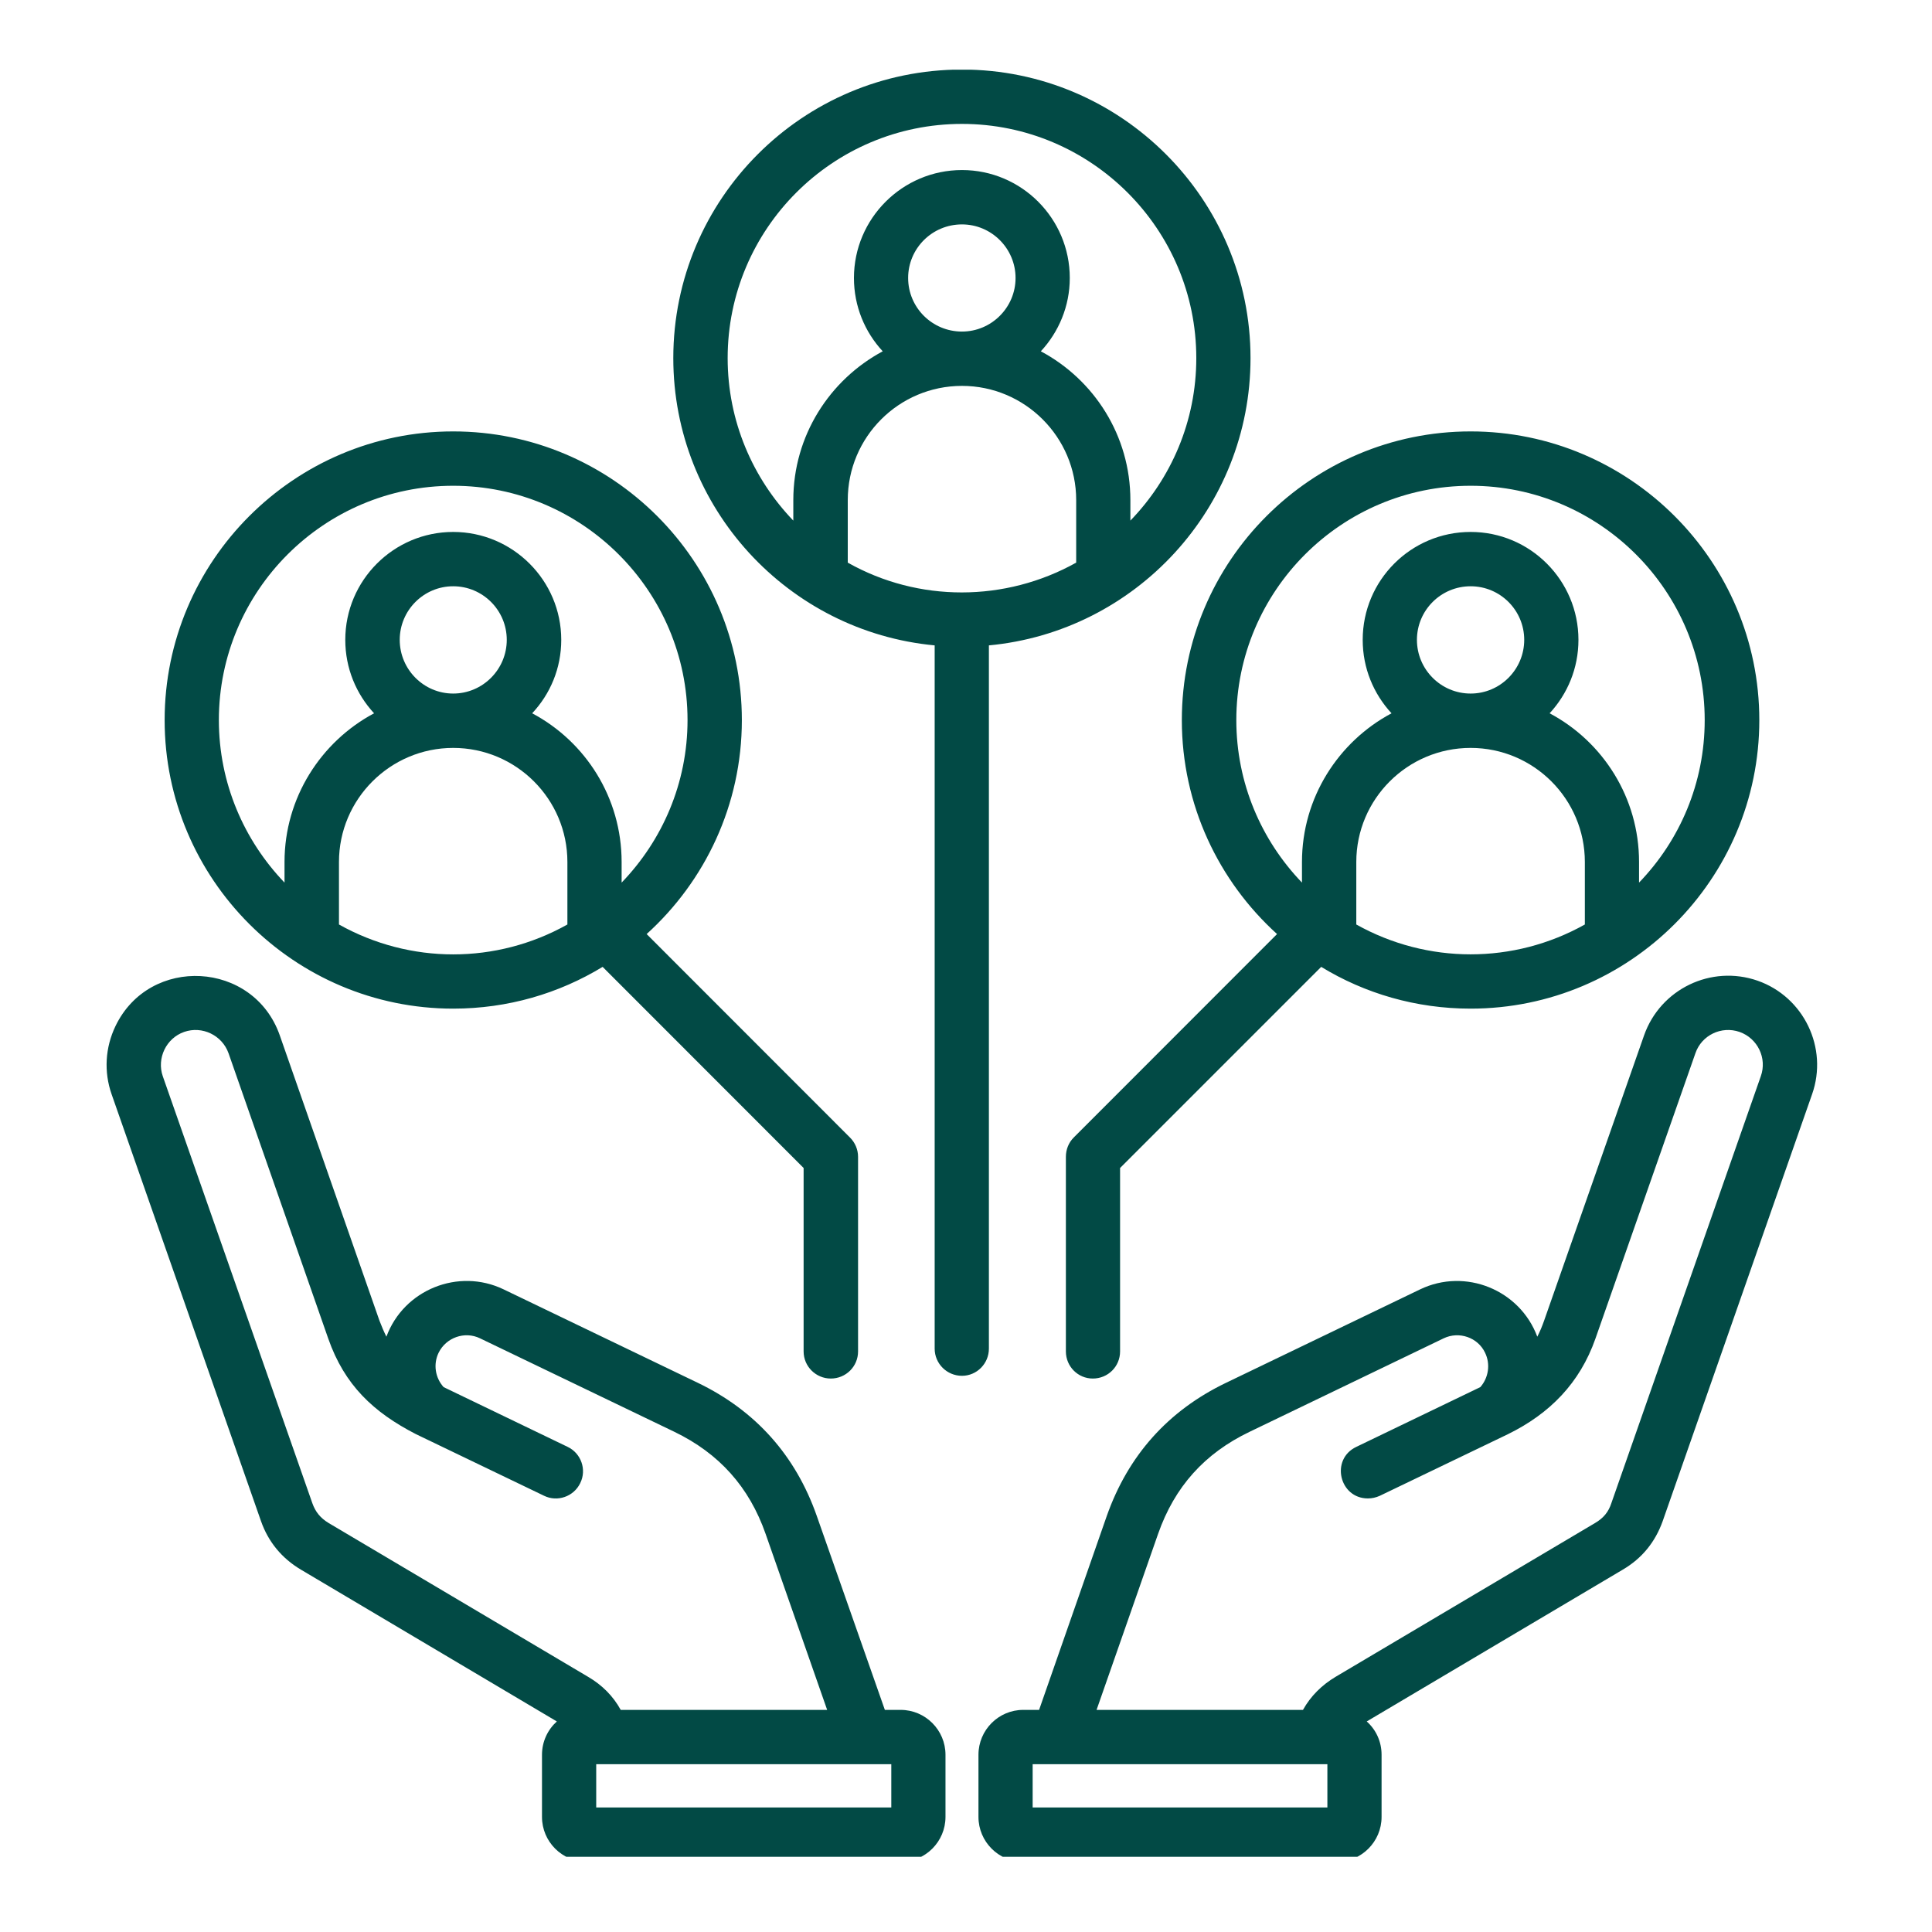<svg xmlns="http://www.w3.org/2000/svg" xmlns:xlink="http://www.w3.org/1999/xlink" width="80" zoomAndPan="magnify" viewBox="0 0 60 60" height="80" preserveAspectRatio="xMidYMid meet" version="1.0"><defs><clipPath id="e392a007d7"><path d="M 3.207 2.164 L 56.457 2.164 L 56.457 57.664 L 3.207 57.664 Z M 3.207 2.164 " clip-rule="nonzero"/></clipPath></defs><g clip-path="url(#e392a007d7)"><path fill="#024a45" d="M 45.672 15.086 C 49.68 15.086 52.941 18.352 52.941 22.363 C 52.941 24.32 52.168 26.098 50.902 27.41 L 50.902 26.77 C 50.902 24.773 49.781 23.031 48.125 22.152 C 48.68 21.551 49.02 20.754 49.02 19.871 C 49.02 18.023 47.52 16.52 45.672 16.52 C 43.816 16.52 42.32 18.023 42.32 19.871 C 42.32 20.754 42.66 21.551 43.215 22.152 C 41.566 23.031 40.434 24.773 40.434 26.77 L 40.434 27.41 C 39.172 26.098 38.395 24.32 38.395 22.363 C 38.395 18.352 41.656 15.086 45.672 15.086 Z M 44.004 19.871 C 44.004 20.789 44.75 21.539 45.672 21.539 C 46.59 21.539 47.336 20.789 47.336 19.871 C 47.336 18.953 46.59 18.207 45.672 18.207 C 44.75 18.207 44.004 18.953 44.004 19.871 Z M 42.121 28.711 C 44.328 29.945 47.008 29.949 49.219 28.711 L 49.219 26.77 C 49.219 24.816 47.629 23.227 45.672 23.227 C 43.711 23.227 42.121 24.816 42.121 26.77 Z M 39.66 29.008 L 33.344 35.328 C 33.188 35.484 33.102 35.699 33.102 35.926 L 33.102 41.969 C 33.102 42.438 33.477 42.812 33.938 42.812 C 34.41 42.812 34.785 42.438 34.785 41.969 L 34.785 36.273 L 41.031 30.027 C 42.383 30.852 43.973 31.324 45.672 31.324 C 50.613 31.324 54.637 27.305 54.637 22.363 C 54.637 17.422 50.613 13.398 45.672 13.398 C 40.727 13.398 36.703 17.422 36.703 22.363 C 36.703 24.996 37.848 27.367 39.66 29.008 Z M 14.074 15.086 C 18.082 15.086 21.352 18.352 21.352 22.363 C 21.352 24.32 20.57 26.098 19.305 27.41 L 19.305 26.77 C 19.305 24.773 18.184 23.031 16.527 22.152 C 17.09 21.551 17.43 20.754 17.43 19.871 C 17.43 18.023 15.922 16.52 14.074 16.52 C 12.227 16.52 10.723 18.023 10.723 19.871 C 10.723 20.754 11.062 21.551 11.617 22.152 C 9.969 23.031 8.836 24.773 8.836 26.77 L 8.836 27.41 C 7.578 26.098 6.797 24.32 6.797 22.363 C 6.797 18.352 10.059 15.086 14.074 15.086 Z M 12.414 19.871 C 12.414 20.789 13.16 21.539 14.074 21.539 C 14.992 21.539 15.738 20.789 15.738 19.871 C 15.738 18.953 14.992 18.207 14.074 18.207 C 13.16 18.207 12.414 18.953 12.414 19.871 Z M 10.527 28.711 C 12.738 29.949 15.414 29.949 17.621 28.711 L 17.621 26.77 C 17.621 24.816 16.031 23.227 14.074 23.227 C 12.121 23.227 10.527 24.816 10.527 26.77 Z M 14.074 31.324 C 15.773 31.324 17.359 30.852 18.715 30.027 L 24.957 36.273 L 24.957 41.969 C 24.957 42.438 25.34 42.812 25.801 42.812 C 26.27 42.812 26.648 42.438 26.648 41.969 L 26.648 35.926 C 26.648 35.699 26.555 35.484 26.398 35.328 L 20.082 29.008 C 21.895 27.367 23.039 24.996 23.039 22.363 C 23.039 17.422 19.016 13.398 14.074 13.398 C 9.137 13.398 5.113 17.422 5.113 22.363 C 5.113 27.305 9.137 31.324 14.074 31.324 Z M 22.598 11.121 C 22.598 7.109 25.859 3.848 29.875 3.848 C 33.883 3.848 37.152 7.109 37.152 11.121 C 37.152 13.082 36.371 14.859 35.105 16.168 L 35.105 15.531 C 35.105 13.531 33.98 11.793 32.324 10.91 C 32.879 10.312 33.223 9.512 33.223 8.633 C 33.223 6.785 31.723 5.281 29.875 5.281 C 28.027 5.281 26.52 6.785 26.52 8.633 C 26.52 9.512 26.859 10.312 27.414 10.91 C 25.766 11.793 24.637 13.531 24.637 15.531 L 24.637 16.168 C 23.379 14.859 22.598 13.082 22.598 11.121 Z M 28.203 8.633 C 28.203 9.551 28.949 10.297 29.875 10.297 C 30.789 10.297 31.539 9.551 31.539 8.633 C 31.539 7.715 30.789 6.969 29.875 6.969 C 28.949 6.969 28.203 7.715 28.203 8.633 Z M 26.328 17.473 L 26.328 15.531 C 26.328 13.574 27.914 11.984 29.875 11.984 C 31.828 11.984 33.422 13.574 33.422 15.531 L 33.422 17.473 C 31.219 18.703 28.523 18.711 26.328 17.473 Z M 30.711 41.883 L 30.711 20.043 C 35.262 19.617 38.836 15.781 38.836 11.121 C 38.836 6.18 34.812 2.16 29.875 2.16 C 24.926 2.16 20.91 6.18 20.91 11.121 C 20.91 15.781 24.48 19.617 29.027 20.043 L 29.027 41.883 C 29.027 42.348 29.406 42.727 29.875 42.727 C 30.336 42.727 30.711 42.348 30.711 41.883 Z M 27.68 56.133 L 18.516 56.133 L 18.516 54.789 L 27.68 54.789 Z M 9.699 46.68 L 5.055 33.422 C 4.863 32.867 5.16 32.242 5.719 32.047 C 6.277 31.852 6.898 32.148 7.098 32.711 L 10.195 41.574 C 10.699 43.012 11.594 43.859 12.918 44.539 L 16.898 46.453 C 17.305 46.652 17.816 46.484 18.02 46.059 C 18.227 45.641 18.047 45.133 17.629 44.934 L 13.777 43.078 C 13.516 42.789 13.449 42.367 13.621 42.012 C 13.852 41.539 14.43 41.332 14.906 41.562 L 20.941 44.465 C 22.332 45.137 23.266 46.176 23.777 47.637 L 25.688 53.102 L 19.277 53.102 C 19.043 52.676 18.703 52.332 18.262 52.074 L 10.203 47.297 C 9.953 47.145 9.797 46.957 9.699 46.68 Z M 27.969 53.102 C 28.738 53.102 29.363 53.727 29.363 54.496 L 29.363 56.426 C 29.363 57.195 28.738 57.82 27.969 57.82 L 18.227 57.82 C 17.457 57.82 16.832 57.195 16.832 56.426 L 16.832 54.496 C 16.832 54.082 17.012 53.715 17.293 53.461 L 9.344 48.746 C 8.754 48.395 8.332 47.887 8.105 47.238 L 3.465 33.98 C 3.223 33.285 3.266 32.535 3.586 31.867 C 4.645 29.66 7.875 29.836 8.688 32.152 L 11.785 41.016 C 11.852 41.191 11.922 41.355 12 41.512 C 12.539 40.051 14.238 39.367 15.641 40.043 L 21.672 42.945 C 23.465 43.809 24.707 45.199 25.367 47.082 L 27.48 53.102 Z M 54.684 33.422 L 50.043 46.68 C 49.953 46.957 49.797 47.145 49.539 47.297 L 41.48 52.074 C 41.047 52.332 40.703 52.676 40.465 53.102 L 34.055 53.102 L 35.965 47.637 C 36.477 46.176 37.406 45.137 38.809 44.465 L 44.836 41.562 C 45.309 41.336 45.895 41.531 46.121 42.012 C 46.293 42.367 46.227 42.789 45.973 43.078 L 42.121 44.934 C 41.309 45.32 41.594 46.535 42.48 46.535 C 42.609 46.535 42.73 46.508 42.852 46.453 L 46.832 44.539 C 48.129 43.902 49.062 42.953 49.547 41.574 L 52.652 32.711 C 52.844 32.148 53.461 31.852 54.023 32.047 C 54.586 32.246 54.883 32.863 54.684 33.422 Z M 41.223 56.133 L 32.07 56.133 L 32.07 54.789 L 41.223 54.789 Z M 54.586 30.457 C 56.02 30.961 56.781 32.543 56.277 33.98 L 51.637 47.238 C 51.406 47.887 50.996 48.395 50.398 48.746 L 42.445 53.461 C 42.73 53.715 42.906 54.082 42.906 54.496 L 42.906 56.426 C 42.906 57.195 42.281 57.82 41.516 57.82 L 31.777 57.82 C 31.012 57.82 30.387 57.195 30.387 56.426 L 30.387 54.496 C 30.387 53.727 31.012 53.102 31.777 53.102 L 32.27 53.102 L 34.371 47.082 C 35.035 45.199 36.277 43.809 38.074 42.945 L 44.102 40.043 C 45.508 39.367 47.199 40.055 47.742 41.512 C 47.824 41.355 47.891 41.191 47.953 41.016 L 51.059 32.152 C 51.566 30.715 53.141 29.953 54.586 30.457 Z M 54.586 30.457 " fill-opacity="1" fill-rule="evenodd"/></g></svg>